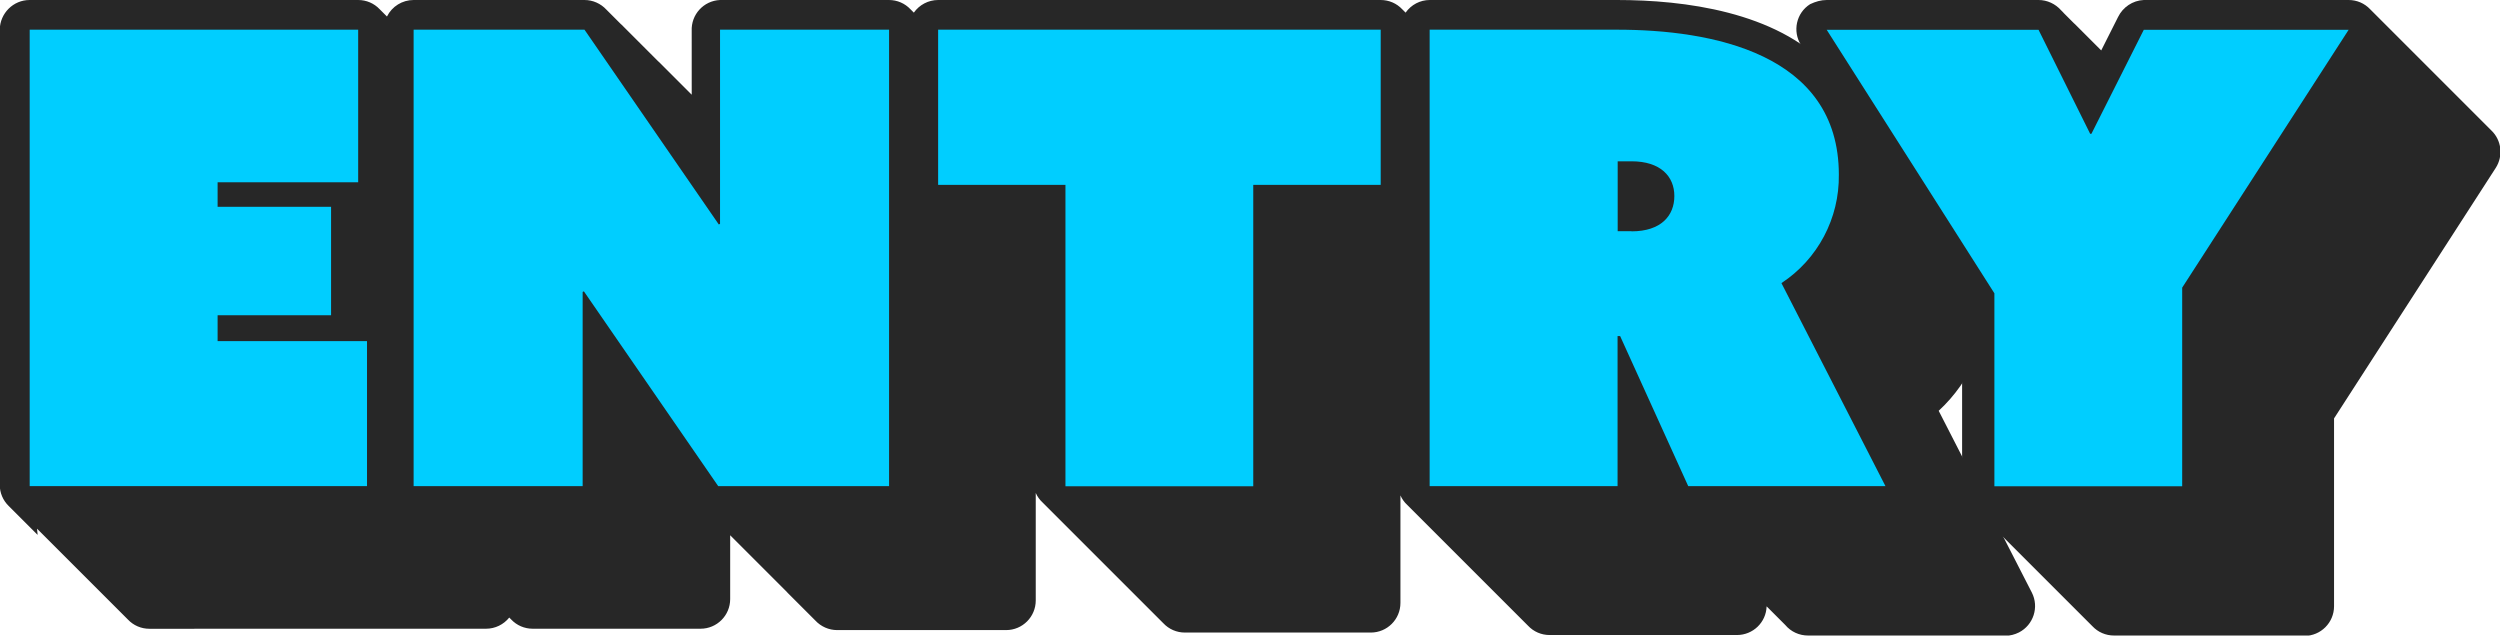 <?xml version="1.0" encoding="UTF-8"?><svg id="a" xmlns="http://www.w3.org/2000/svg" width="203.81" height="51.81" viewBox="0 0 203.81 51.81"><path id="b" d="M159.67,24c.1-2.68-.89-5.28-2.74-7.22-.03-.03-.07-.06-.1-.1s-.07-.07-.1-.1-.07-.06-.1-.1-.07-.06-.1-.1-.07-.06-.1-.1-.07-.06-.1-.1-.07-.07-.1-.1-.07-.06-.1-.1-.07-.06-.1-.1-.07-.06-.1-.1-.07-.07-.1-.1-.07-.06-.1-.1-.07-.06-.1-.1-.07-.06-.1-.1-.07-.06-.1-.1-.07-.06-.1-.1-.07-.06-.1-.1-.07-.06-.1-.1-.07-.06-.1-.1-.07-.06-.1-.1-.07-.06-.1-.1-.07-.06-.1-.1-.07-.06-.1-.1-.07-.06-.1-.1-.07-.06-.1-.1-.07-.06-.1-.1-.07-.06-.1-.1-.07-.06-.1-.1-.07-.06-.1-.1-.07-.06-.1-.1-.07-.06-.1-.1-.07-.06-.1-.1-.07-.06-.1-.1-.07-.06-.1-.1-.07-.06-.1-.1-.07-.06-.1-.1-.07-.06-.1-.1-.07-.06-.1-.1-.07-.06-.1-.1-.07-.06-.1-.1-.07-.06-.1-.1-.07-.06-.1-.1-.07-.06-.1-.1-.07-.06-.1-.1-.07-.06-.1-.1-.07-.06-.1-.1-.07-.06-.1-.1-.07-.06-.1-.1-.07-.06-.1-.1-.07-.06-.1-.1l-.1-.1s-.07-.06-.1-.1-.07-.06-.1-.1-.07-.06-.1-.1-.07-.06-.1-.1-.07-.06-.1-.1-.07-.06-.1-.1-.07-.06-.1-.1-.07-.06-.1-.1l-.1-.1s-.07-.06-.1-.1-.07-.06-.1-.1-.07-.06-.1-.1-.07-.06-.1-.1-.07-.06-.1-.1-.07-.06-.1-.1-.07-.06-.1-.1-.07-.06-.1-.1-.07-.06-.1-.1-.07-.06-.1-.1-.07-.06-.1-.1-.07-.06-.1-.1-.07-.06-.1-.1-.07-.06-.1-.1-.07-.06-.1-.1-.07-.06-.1-.1-.07-.06-.1-.1-.07-.06-.1-.1-.07-.06-.1-.1-.07-.06-.1-.1-.07-.06-.1-.1-.07-.06-.1-.1-.07-.06-.1-.1l-.1-.1s-.07-.06-.1-.1-.07-.06-.1-.1-.07-.06-.1-.1-.07-.06-.1-.1-.07-.06-.1-.1-.07-.06-.1-.1-.07-.06-.1-.1-.07-.06-.1-.1-.07-.06-.1-.1-.07-.06-.1-.1-.07-.06-.1-.1-.07-.06-.1-.1-.07-.06-.1-.1-.07-.07-.1-.1-.07-.06-.1-.1-.07-.06-.1-.1c-3.26-3.46-9.84-4.36-15.11-4.36h-15.26V6.48h-.04v-.1h-.09v-.1h-.1v-.1h-.1v-.1h-.1v-.1h-.1v-.1h-.1v-.1h-.1v-.1h-.1v-.1h-.1v-.1h-.1v-.06h-.1v-.1h-.1v-.1h-.1v-.1h-.1v-.1h-.1v-.1h-.1v-.1h-.1v-.1h-.1v-.1h-.1v-.1h-.1v-.1h-.1v-.1h-.1v-.1h-.1v-.1h-.1v-.1h-.1v-.1h-.1v-.1h-.1v-.1h-.1v-.1h-.1v-.1h-.1v-.1h-.1v-.1h0v-.1h-.1v-.1h-.1v-.1h-.1v-.1h-.1v-.1h-.1v-.1h-.1v-.1h-.1v-.1h-.2v-.1h-36.05V6.48h-.04v-.1h-.1v-.1h-.1v-.1h-.1v-.1h-.1v-.1h-.1v-.1h-.1v-.1h-.1v-.1h-.1v-.1h-.1v-.1h-.1v-.06h-.1v-.1h-.1v-.1h-.1v-.1h-.1v-.1h-.1v-.1h-.1v-.1h-.1v-.1h-.1v-.1h-.1v-.1h-.1v-.1h-.1v-.1h-.1v-.1h-.1v-.1h-.1v-.1h-.1v-.1h-.1v-.1h-.1v-.1h-.1v-.1h-.1v-.1h-.1v-.1h-.1v-.1h-.1v-.1h-.1v-.1h-.1v-.1h-.1v-.1h-.1v-.1h-.1v-.1h-.1v-.1h-.1v-.1h-.2v-.1h-13.64V14.05l-1.29-1.87h-.03l-.07-.1h-.03l-.07-.1h-.03l-.07-.1h-.03l-.07-.1h-.03l-.07-.1h-.03l-.07-.1h-.03l-.07-.1h-.03l-.07-.1h-.03l-.07-.1h-.03l-.07-.1h-.03l-.07-.1h-.03l-.07-.1h-.03l-.07-.1h-.03l-.07-.1h-.03l-.07-.1h-.03l-.07-.1h-.03l-.07-.1h-.03l-.07-.1h-.03l-.07-.1h-.03l-.07-.1h-.03l-.07-.1h-.03l-.07-.1h-.03l-.07-.1h-.03l-.07-.1h-.03l-.07-.1h-.03l-.07-.1h-.03l-.07-.1h-.03l-.07-.1h-.03l-.07-.1h-.03l-.07-.1h-.03l-.07-.1h-.03l-.07-.1h-.03l-.07-.1h-.03l-.07-.1h-.03l-.07-.1h-.03l-.07-.1h-.03l-.07-.1h-.03l-.07-.1h-.03l-.07-.1h-.03l-.07-.1h-.03l-.07-.1h-.03l-.07-.1h-.02l-.07-.1h-.03l-.07-.1h-.03l-.07-.1h-.03l-.07-.1h-.03l-.07-.1h-.03l-.07-.1h-.03l-.07-.1h-.03l-.07-.1h-.03l-.07-.1h-.03l-.07-.1h-.03l-.07-.1h-.03l-.07-.1h-.03l-.07-.1h-.03l-.07-.1h-.03l-.07-.1h-.03l-.07-.1h-.03l-.07-.1h-.03l-.07-.1h-.03l-.07-.1h-.03l-.07-.1h-.03l-.07-.1h-.03l-.07-.1h-.03l-.07-.1h-.03l-.07-.1h-.03l-.07-.1h-.03l-.07-.1h-.03l-.07-.1h-.03l-.06,.14h-.03l-.07-.1h-.03l-.07-.1h-.03l-.07-.1h-.03l-.07-.1h-.03l-.07-.1h-.03l-.07-.1h-.03l-.07-.1h-.03l-.07-.1h-.03l-.07-.1h-.03l-.07-.1h-.03l-.07-.1h-.03l-.07-.1h-.03l-.07-.1h-.03l-.07-.1h-.03l-.07-.1h-.03l-.07-.1h-.03l-.07-.1h-.03l-.07-.1h-.03l-.07-.1h-.03l-.07-.1h-.03l-.07-.1h-.03l-.07-.1h-.03l-.06-.03h-.03l-.07-.1h-.03l-.07-.1h-.03l-.07-.1h-.03l-.07-.1h-.03l-.07-.1h-.03l-.07-.1h-.03l-.07-.1h-.03l-.07-.07h-13.92V6.96h-.08v-.1h-.1v-.1h-.1v-.1h-.1v-.1h-.1v-.1h-.1v-.1h-.1v-.1h-.1v-.1h-.1v-.1h-.1v-.1h-.1v-.1h-.1v-.1h-.1v-.1h-.1v-.1h-.1v-.1h-.1v-.04h-.1v-.1h-.1v-.1h-.1v-.1h-.1v-.1h-.1v-.1h-.1v-.1h-.1v-.1h-.02v-.1h-.1v-.1h-.1v-.1h-.1v-.1h-.1v-.1h-.1v-.1h-.1v-.1h-.1v-.1h-.1v-.1h-.1v-.1h-.1v-.1h-.1v-.1h-.1v-.1h-.1v-.1h-.1v-.1h-.1v-.1h-.1v-.1h-.1v-.1h-.1v-.1h-.1v-.1h-.1v-.1h-.1v-.1h-.2v-.1H2.42V39.63h.1v.1h.1v.1h.1v.1h.1v.1h.1v.1h.1v.1h.1v.1h.1v.1h.1v.1h.1v.1h.1v.1h.1v.1h.1v.1h.1v.1h.1v.1h.1v.1h.1v.1h.1v.1h.1v.1h.1v.1h.1v.1h.1v.1h.1v.1h.1v.1h.1v.1h.1v.1h.1v.1h.1v.1h.1v.1h.1v.1h0v.1h.1v.1h.1v.1h.1v.1h.1v.1h.1v.1h.1v.1h.1v.1h.1v.1h.1v.1h.1v.1h.1v.1h.1v.1h.1v.1h.1v.1h.1v.1h.1v.1h.1v.1h.1v.1h.1v.1h.1v.1h.1v.1h.1v.1h.1v.1h.1v.1h.1v.1h.1v.1h.1v.1h.1v.1h.1v.1h.1v.1h.1v.1h.1v.1h.1v.1h.1v.1h.1v.1h.1v.1h.1v.1h.1v.1h.1v.1h.1v.1h.1v.1h.1v.1h.1v.1h.1v.1h.1v.1h.1v.1h.1v.1h.1v.1h.1v.1h.1v.1h.1v.1h.1v.1h.1v.1h.1v.1h.1v.1h.1v.1h.1v.1h.1v.1h.1v.1h.1v-.21h.1v.1h.1v.1h.1v.1h.1v.1h.1v.1h.1v.1h.1v.1h.1v.1h.1v.1h.1v.1h27.5v-3.9h.03v.1h.1v.1h.1v.1h.1v.1h.1v.1h.1v.1h.1v.1h.1v.1h.1v.1h.1v.1h.1v.1h.1v.1h.1v.1h.1v.1h.1v.1h.1v.1h.1v.1h.1v.1h.1v.1h.1v.1h.1v.1h.1v.1h.1v.1h.1v.1h.1v.1h.1v.1h.1v.1h.1v.1h.1v.1h.2v.1h.1v.1h.1v.1h.1v.1h.1v.1h.1v.1h.1v.1h.1v.1h.1v.1h.1v.1h13.4v-11.66l1.29,1.87h.03l.07,.1h.03l.07,.1h.03l.07,.1h.03l.07,.1h.03l.07,.1h.03l.07,.1h.03l.07,.1h.03l.07,.1h.03l.07,.1h.03l.07,.1h.03l.07,.1h.03l.07,.1h.03l.07,.1h.03l.07,.1h.03l.07,.1h.03l.07,.1h.03l.07,.1h.03l.07,.1h.03l.07,.1h.03l.07,.1h.03l.07,.1h.03l.07,.1h.03l.07,.1h.03l.07,.1h.03l.07,.1h.03l.07,.1h.03l.07,.1h.03l.07,.1h.03l.07,.1h.03l.07,.1h.03l.07,.1h.03l.07,.1h.03l.07,.1h.03l.07,.1h.03l.07,.1h.03l.07,.1h.03l.07,.1h.03l.07,.1h.03l.07,.1h.03l.07,.1h.03l.07,.1h.03l.07,.1h.03l.07,.1h.03l.07,.1h.03l.07,.1h.03l.07,.1h.03l.07,.1h.03l.07,.1h.03l.07,.1h.03l.07,.1h.03l.07,.1h.03l.07,.1h.03l.07,.1h.03l.07,.1h.03l.07,.1h.03l.07,.1h.03l.07,.1h.03l.07,.1h.03l.07,.1h.03l.07,.1h.03l.07,.1h.03l.07,.1h.03l.07,.1h.03l.07,.1h.03l.07,.1h.03l.07,.1h.03l.07,.1h.03l.07,.1h.03l.07,.1h.03l.07,.1h.03l.07,.1h.03l.07,.1h.03l.07,.1h.02l.07,.1h.03l.07,.1h.03l.07,.1h.03l.07,.1h.03l.07,.1h.03l.07,.1h.03l.07,.1h.03l.07,.1h.03l.07,.1h.03l.07,.1h.03l.07,.1h.03l.07,.1h.03l.07,.1h.03l.07,.1h.03l.07,.1h.03l.07,.1h.03l.07,.1h.03l.07,.1h.03l.07,.1h.03l.07,.1h.03l.07,.1h.03l.07,.1h.03l.07,.1h.03l.07,.1h.03l.07,.1h.03l.07,.1h.03l.07,.1h.03l.07,.1h13.93V20.77h.04v.1h.1v.1h.1v.1h.1v.1h.1v.1h.1v.1h.1v.1h.1v.1h.1v.1h.1v.1h.1v.1h.1v.1h.1v.1h.1v.1h.1v.1h.1v.1h.1v.1h.1v.1h.1v.1h.1v.1h.1v.1h.1v.1h.1v.1h.1v.1h.1v.1h.1v.1h.1v.1h.1v.1h.1v.1h.1v.1h.1v.1h.1v.1h.1v.1h.1v.1h.1v.1h.1v.1h.1v.1h.1v.1h.1v.1h.1v.1h.1v.1h.1v.1h.62v14.8h.1v.1h.1v.1h.1v.1h.1v.1h.1v.1h.1v.1h.1v.1h.1v.1h.1v.1h.1v.1h.1v.1h.1v.1h.1v.1h.1v.1h.1v.1h.1v.1h.1v.1h.1v.1h.1v.1h.1v.1h.1v.1h.1v.1h.1v.1h.1v.1h.1v.1h.1v.1h.1v.1h.1v.1h.1v.1h.1v.1h.1v.1h.1v.1h.1v.1h.1v.1h.1v.1h.1v.1h.1v.1h.1v.1h.1v.1h.1v.1h.1v.1h.1v.1h.1v.1h.1v.1h.1v.1h.1v.1h.1v.1h.1v.1h.1v.1h.1v.1h.1v.1h.1v.1h.1v.1h.1v.1h.1v.1h.1v.1h.1v.1h.1v.1h.1v.1h.1v.1h.1v.1h.1v.1h.1v.1h.1v.1h.1v.1h.1v.1h.1v.1h.1v.1h.1v.1h.1v.1h.1v.1h.1v.1h.1v.1h.1v.1h.1v.1h.1v.1h.1v.1h.1v.1h.1v.1h.1v.1h.1v.1h.1v.1h.1v.1h.1v.1h.1v.1h.1v.1h.1v.1h.1v.1h.1v.1h.1v.1h.1v-.34h.1v.1h.1v.1h.1v.1h.1v.1h.1v.1h.1v.1h.1v.1h-.37v.1h.1v.1h.1v.1h15.31V24.82h4.63v14.8h.1v.1h.1v.1h.1v.1h.1v.1h.1v.1h.1v.1h.1v.1h.1v.1h.1v.1h.1v.1h.1v.1h.1v.1h.1v.1h.1v.1h.1v.1h.1v.1h.1v.1h.1v.1h.1v.1h.1v.1h.1v.1h.1v.1h.1v.1h.1v.1h.1v.1h.1v.1h.1v.1h.1v.1h.1v.1h.1v.1h.1v.1h.1v.1h.1v.1h.1v.1h.1v.1h.1v.1h.1v.1h.1v.1h.1v.1h.1v.1h.1v.1h.1v.1h.1v.1h.1v.1h.1v.1h.1v.1h.1v.1h.1v.1h.1v.1h.1v.1h.1v.1h.1v.1h.1v.1h.1v.1h.1v.1h.1v.1h.1v.1h.1v.1h.1v.1h.1v.1h.1v.1h.1v.1h.1v.1h.1v.1h.1v.1h.1v.1h.1v.1h.1v.1h.1v.1h.1v.1h.1v.1h.1v.1h.1v.1h.1v.1h.1v.1h.1v.1h.1v.1h.1v.1h.1v.1h.1v.1h.1v.1h.1v.1h.1v.1h.1v.1h.1v.1h.1v.1h.1v.1h.1v.1h.1v.1h.1v.1h.1v-.2h.1v.1h.1v.1h.1v.1h.1v.1h.1v.1h.1v.1h.1v.1h.1v.1h.1v.1h.1v.1h15.32v-5.8h0l.04,.1h.05l.04,.1h.05l.04,.1h.05l.04,.1h.05l.04,.1h.05l.04,.1h.05l.04,.1h.05l.04,.1h-.28l.04,.1h.05l.04,.1h.05l.04,.1h.05l.04,.1h.05l.04,.1h.05l.04,.1h.05l.04,.1h.05l.04,.1h.05l.04,.1h.05l.04,.1h.05l.04,.1h.05l.04,.1h.05l.04,.1h.05l.04,.1h.05l.04,.1h.05l.04,.1h.05l.04,.1h.05l.04,.1h.05l.04,.1h.05l.04,.1h.05l.04,.1h.05l.04,.1h.05l.04,.1h.05l.04,.1h.05l.04,.1h.05l.04,.1h.05l.04,.1h.05l.04,.1h.05l.04,.1h.05l.04,.1h.05l.04,.1h.05l.04,.1h.05l.04,.1h.05l.04,.1h.05l.04,.1h.05l.04,.1h.05l.04,.1h.05l.04,.1h.05l.04,.1h.05l.04,.1h.05l.04,.1h.05l.05-.1h.05l.04,.1h.05l.04,.1h.05l.04,.1h.05l.04,.1h.05l.04,.1h.05l.04,.1h.05l.04,.1h.05l.04,.1h.05l.04,.1h.05l.04,.1h16.09l-8.48-16.55c2.97-1.95,4.73-5.29,4.68-8.84" style="fill:#272727;"/><path id="c" d="M163.48,51.81h-16.09c-.71,0-1.39-.31-1.85-.86l-.03-.03s-.07-.06-.1-.1-.07-.06-.1-.1-.07-.06-.1-.1-.07-.06-.1-.1-.07-.06-.1-.1-.06-.06-.09-.09-.07-.06-.1-.1-.07-.06-.1-.1-.07-.06-.1-.1-.07-.06-.1-.1-.07-.06-.1-.1-.07-.06-.1-.1-.07-.06-.1-.1-.07-.06-.1-.1-.06-.06-.09-.09h-.01c-.04,1.3-1.11,2.33-2.42,2.33h-15.27c-.67,0-1.3-.27-1.76-.76-.03-.03-.07-.06-.1-.1s-.07-.06-.1-.1-.07-.06-.1-.1-.06-.06-.09-.09-.07-.07-.11-.11-.06-.06-.09-.09-.07-.07-.1-.1-.07-.06-.1-.1-.07-.06-.1-.1-.07-.06-.1-.1-.07-.06-.1-.1-.07-.06-.1-.1-.06-.06-.09-.09-.07-.07-.11-.11-.06-.06-.09-.09-.07-.07-.1-.1-.06-.06-.09-.09-.07-.06-.1-.1-.07-.06-.1-.1-.07-.06-.1-.1-.07-.06-.1-.1-.07-.06-.1-.1-.07-.06-.1-.1-.06-.06-.09-.09-.07-.07-.11-.11-.06-.06-.09-.09-.07-.07-.1-.1-.07-.06-.1-.1-.07-.06-.1-.1-.07-.06-.1-.1-.07-.06-.1-.1-.07-.06-.1-.1-.06-.06-.09-.09-.07-.07-.11-.11-.06-.06-.09-.09-.07-.07-.1-.1-.06-.06-.09-.09-.07-.07-.1-.1-.07-.06-.1-.1-.07-.06-.1-.1-.07-.06-.1-.1-.07-.06-.1-.1-.07-.06-.1-.1-.06-.06-.09-.09-.07-.07-.11-.11-.06-.06-.09-.09-.07-.07-.1-.1-.07-.06-.1-.1-.07-.06-.1-.1-.07-.06-.1-.1-.07-.06-.1-.1-.07-.06-.1-.1-.06-.06-.09-.09-.07-.07-.11-.11-.06-.05-.08-.08-.07-.07-.11-.11-.06-.06-.09-.09-.07-.06-.1-.1-.07-.06-.1-.1-.07-.06-.1-.1-.07-.06-.1-.1-.07-.06-.1-.1-.07-.06-.1-.1-.06-.06-.09-.09-.07-.07-.11-.11-.06-.06-.09-.09-.07-.07-.1-.1-.07-.06-.1-.1-.07-.06-.1-.1-.07-.06-.1-.1-.07-.06-.1-.1-.07-.06-.1-.1-.07-.06-.1-.1-.07-.06-.1-.1-.06-.06-.09-.09-.07-.07-.11-.11-.06-.06-.09-.09-.07-.06-.1-.1-.07-.06-.1-.1-.07-.06-.1-.1-.07-.06-.1-.1-.07-.06-.1-.1-.07-.06-.1-.1-.06-.06-.09-.09-.07-.07-.11-.11-.06-.06-.09-.09-.07-.07-.1-.1-.06-.06-.09-.09-.07-.06-.1-.1-.07-.06-.1-.1-.07-.06-.1-.1-.07-.06-.1-.1-.07-.06-.1-.1-.07-.06-.1-.1-.06-.06-.09-.09-.07-.07-.11-.11-.06-.06-.09-.09-.07-.06-.1-.1-.07-.06-.1-.1-.07-.06-.1-.1c-.23-.21-.41-.47-.54-.76v8.76c0,1.34-1.08,2.42-2.42,2.42h-15.15c-.67,0-1.3-.27-1.76-.76-.03-.03-.07-.06-.1-.1s-.07-.06-.1-.1-.07-.06-.1-.1-.06-.06-.09-.09-.07-.07-.11-.11-.06-.06-.09-.09-.07-.07-.1-.1-.07-.06-.1-.1-.07-.06-.1-.1-.07-.06-.1-.1-.07-.06-.1-.1-.07-.06-.1-.1-.06-.06-.09-.09-.07-.07-.11-.11-.06-.06-.09-.09-.07-.07-.1-.1-.06-.06-.09-.09-.07-.06-.1-.1-.07-.06-.1-.1-.07-.06-.1-.1-.07-.06-.1-.1-.07-.06-.1-.1-.07-.06-.1-.1-.06-.06-.09-.09-.07-.07-.11-.11-.06-.06-.09-.09-.07-.06-.1-.1-.07-.06-.1-.1-.07-.06-.1-.1-.07-.06-.1-.1-.07-.06-.1-.1-.07-.06-.1-.1-.06-.06-.09-.09-.07-.07-.11-.11-.06-.06-.09-.09-.07-.07-.1-.1-.06-.06-.09-.09-.07-.07-.1-.1-.07-.06-.1-.1-.07-.06-.1-.1-.07-.06-.1-.1-.07-.06-.1-.1-.07-.06-.1-.1-.06-.06-.09-.09-.07-.07-.11-.11l-.09-.09s-.07-.07-.1-.1-.07-.06-.1-.1-.07-.06-.1-.1-.07-.06-.1-.1-.07-.06-.1-.1-.07-.06-.1-.1-.06-.06-.09-.09-.07-.07-.11-.11-.06-.05-.08-.08-.07-.07-.11-.11-.06-.06-.09-.09-.07-.06-.1-.1-.07-.06-.1-.1-.07-.06-.1-.1-.07-.06-.1-.1-.07-.06-.1-.1-.07-.06-.1-.1-.06-.06-.09-.09-.07-.07-.11-.11l-.09-.09s-.07-.07-.1-.1-.07-.06-.1-.1-.07-.06-.1-.1-.07-.06-.1-.1-.07-.06-.1-.1-.07-.06-.1-.1-.07-.06-.1-.1-.07-.06-.1-.1-.06-.06-.09-.09-.07-.07-.11-.11l-.09-.09s-.07-.06-.1-.1-.07-.06-.1-.1-.07-.06-.1-.1-.07-.06-.1-.1-.07-.06-.1-.1-.07-.06-.1-.1-.06-.06-.09-.09-.07-.07-.11-.11-.06-.06-.09-.09-.07-.07-.1-.1-.06-.06-.09-.09-.07-.06-.1-.1-.07-.06-.1-.1-.07-.06-.1-.1-.07-.06-.1-.1-.07-.06-.1-.1-.07-.06-.1-.1-.06-.06-.09-.09-.07-.07-.11-.11-.06-.06-.09-.09-.07-.06-.1-.1-.07-.06-.1-.1-.07-.06-.1-.1c-.23-.21-.41-.47-.54-.76v8.76c0,1.34-1.08,2.42-2.42,2.42h-13.77c-.68,0-1.33-.29-1.79-.79-.03-.03-.06-.05-.08-.08s-.07-.06-.1-.1-.07-.06-.1-.1-.07-.06-.1-.1-.07-.07-.1-.1-.06-.06-.09-.09-.07-.06-.1-.1-.07-.06-.1-.1-.07-.06-.1-.1-.07-.06-.1-.1-.07-.06-.1-.1-.07-.06-.1-.1-.06-.06-.09-.09-.07-.07-.1-.1-.06-.06-.09-.09-.07-.07-.1-.1-.06-.06-.09-.09-.07-.06-.1-.1-.07-.06-.1-.1-.07-.06-.1-.1-.07-.06-.1-.1-.07-.06-.1-.1-.07-.06-.1-.1-.06-.06-.09-.1-.07-.07-.1-.1-.06-.06-.09-.09-.07-.06-.1-.1-.06-.06-.1-.1-.06-.06-.1-.1-.06-.06-.1-.1-.06-.06-.1-.1-.06-.06-.1-.1-.06-.06-.09-.09-.07-.07-.1-.1-.06-.06-.09-.09-.07-.07-.1-.1-.06-.06-.09-.09-.07-.06-.1-.1-.07-.06-.1-.1-.06-.06-.1-.1-.06-.06-.1-.1-.06-.06-.1-.1-.06-.06-.1-.1-.06-.06-.1-.1-.07-.07-.1-.1l-.09-.09s-.07-.07-.1-.1c-.03-.03-.06-.06-.1-.1s-.06-.06-.1-.1-.06-.06-.1-.1-.06-.06-.1-.1-.06-.06-.1-.1-.06-.06-.09-.09-.07-.07-.1-.1-.06-.06-.09-.09-.07-.07-.11-.11-.06-.06-.09-.09-.07-.06-.1-.1-.06-.06-.1-.1-.06-.06-.1-.1-.06-.06-.1-.1-.07-.06-.1-.1-.06-.06-.1-.1-.06-.06-.09-.09-.07-.07-.1-.1-.06-.06-.09-.09-.07-.06-.1-.1-.06-.06-.1-.1-.06-.06-.1-.1-.06-.06-.1-.1-.06-.06-.09-.09v5.2c0,1.34-1.08,2.42-2.42,2.42h-13.68c-.67,0-1.3-.27-1.76-.76-.03-.03-.07-.06-.1-.1l-.05-.05c-.46,.57-1.15,.91-1.89,.91H12.18c-.67,0-1.3-.27-1.76-.76-.03-.03-.06-.06-.1-.1s-.06-.06-.1-.1-.06-.06-.1-.1-.06-.06-.09-.09-.07-.07-.11-.11-.06-.06-.09-.09-.07-.07-.1-.1-.06-.06-.1-.1-.06-.06-.1-.1-.06-.06-.1-.1-.06-.06-.1-.1-.06-.06-.1-.1-.06-.06-.09-.09-.07-.07-.11-.11-.06-.06-.09-.09-.07-.07-.1-.1-.06-.06-.09-.09-.07-.06-.1-.1-.06-.06-.1-.1-.06-.06-.1-.1-.06-.06-.1-.1-.06-.06-.1-.1-.06-.06-.1-.1-.06-.06-.09-.09-.07-.07-.11-.11-.06-.06-.09-.09-.07-.06-.1-.1-.07-.06-.1-.1-.07-.06-.1-.1-.07-.06-.1-.1-.07-.06-.1-.1-.07-.06-.1-.1-.06-.06-.09-.09-.07-.07-.11-.11-.06-.06-.09-.09-.07-.07-.1-.1-.06-.06-.09-.09-.07-.07-.1-.1-.07-.06-.1-.1-.07-.06-.1-.1-.07-.06-.1-.1-.07-.06-.1-.1-.07-.06-.1-.1-.06-.06-.09-.09-.07-.07-.11-.11-.06-.06-.09-.09-.07-.07-.1-.1-.07-.06-.1-.1-.07-.06-.1-.1-.07-.06-.1-.1-.07-.06-.1-.1-.07-.06-.1-.1-.06-.06-.09-.09-.07-.07-.11-.11-.06-.05-.08-.08-.07-.07-.11-.11-.06-.06-.09-.09-.07-.06-.1-.1-.07-.06-.1-.1-.07-.06-.1-.1-.07-.06-.1-.1-.07-.06-.1-.1-.07-.06-.1-.1-.06-.06-.09-.09-.07-.07-.11-.11-.06-.06-.09-.09-.07-.07-.1-.1-.07-.06-.1-.1-.07-.06-.1-.1-.07-.06-.1-.1-.07-.06-.1-.1-.07-.06-.1-.1-.07-.06-.1-.1-.07-.06-.1-.1-.06-.06-.09-.09,.06,.53,.03,.49-.06-.06-.09-.09-.07-.06-.1-.1-.07-.06-.1-.1-.07-.06-.1-.1-.07-.06-.1-.1-.07-.06-.1-.1-.07-.06-.1-.1-.06-.06-.09-.09-.07-.07-.11-.11-.06-.06-.09-.09-.07-.07-.1-.1-.06-.06-.09-.09-.07-.06-.1-.1-.07-.06-.1-.1-.06-.06-.1-.1-.07-.06-.1-.1-.06-.06-.1-.1-.07-.06-.1-.1-.06-.06-.09-.09-.07-.07-.11-.11-.06-.06-.09-.09-.07-.06-.1-.1-.06-.06-.1-.1-.06-.06-.1-.1c-.46-.45-.72-1.07-.72-1.72V2.42C0,1.08,1.08,0,2.42,0H29.2c.67,0,1.3,.27,1.76,.76,.03,.03,.07,.06,.1,.1s.06,.06,.09,.09,.07,.07,.1,.1,.06,.06,.09,.09,.07,.07,.11,.11,.06,.06,.09,.09h.01C31.96,.52,32.8,0,33.72,0h13.93c.68,0,1.33,.29,1.79,.79l.08,.08s.06,.06,.09,.09,.07,.07,.1,.1,.06,.06,.09,.09,.07,.07,.1,.1,.06,.06,.09,.09,.07,.07,.1,.1,.06,.06,.1,.1,.06,.06,.1,.1,.06,.06,.1,.1,.06,.06,.1,.1,.06,.06,.1,.1,.06,.06,.1,.09,.07,.07,.1,.1,.06,.06,.09,.09,.07,.07,.1,.1,.06,.06,.1,.1,.06,.06,.1,.1,.06,.06,.1,.1,.06,.06,.1,.1,.06,.06,.1,.1,.06,.06,.1,.1,.06,.06,.1,.1,.06,.06,.1,.1,.07,.07,.1,.1,.06,.06,.09,.09,.07,.07,.1,.1,.06,.06,.1,.1,.06,.06,.1,.1,.06,.06,.1,.1,.06,.06,.1,.1,.06,.06,.1,.1,.06,.06,.09,.09,.07,.07,.1,.1,.06,.06,.09,.09,.07,.07,.1,.1,.06,.06,.1,.1,.06,.06,.1,.1,.06,.06,.1,.1,.07,.06,.1,.1,.06,.06,.1,.1,.06,.06,.1,.1,.06,.06,.1,.1,.06,.06,.1,.09,.07,.07,.1,.1,.06,.06,.09,.09,.07,.07,.1,.1,.06,.06,.1,.1,.06,.06,.1,.1,.06,.06,.1,.1,.06,.06,.1,.1,.07,.06,.1,.1,.06,.06,.09,.09,.07,.07,.1,.1,.06,.06,.09,.09,.07,.07,.11,.11,.06,.06,.09,.09,.07,.07,.1,.1,.06,.06,.1,.1,.06,.06,.1,.1,.06,.06,.1,.1,.06,.06,.1,.1,.06,.06,.1,.1,.06,.06,.09,.09,.07,.07,.1,.1,.06,.06,.09,.09,.07,.07,.1,.1,.06,.06,.1,.1,.06,.06,.1,.1,.06,.06,.1,.1,.06,.06,.09,.09V2.53C56.33,1.19,57.36,.06,58.7,0h13.77c.67,0,1.3,.27,1.76,.76,.03,.03,.07,.06,.1,.1s.06,.06,.09,.09,.05,.05,.08,.08C74.95,.39,75.69,0,76.48,0h36.08c.67,0,1.3,.27,1.76,.76,.03,.03,.07,.06,.1,.1s.07,.06,.1,.1,.05,.05,.07,.07C115.04,.39,115.77,0,116.56,0h15.26C137.32,0,144.77,.95,149.03,5.46l3.87,3.87s.06,.06,.11,.11l3.08,3.08s.07,.07,.11,.11l1.04,1.04s.07,.07,.12,.12l1.34,1.34c2.28,2.38,3.5,5.58,3.4,8.88,.06,3.59-1.41,7.04-4.05,9.48l7.59,14.81c.61,1.19,.14,2.65-1.05,3.26-.34,.17-.72,.27-1.1,.27m-15.04-4.85h11.08l-6.67-13.02c-.55-1.07-.23-2.39,.76-3.09,2.33-1.49,3.71-4.09,3.65-6.86,.1-2.05-.64-4.04-2.05-5.53l-4.73-4.73,1.68-1.75-1.76,1.66-.49-.49,1.68-1.75-1.76,1.67-.11-.11,1.68-1.75-1.76,1.66-1.07-1.07,1.68-1.75-1.76,1.67-.69-.69,1.68-1.75-1.76,1.67-.87-.87,1.66-1.76-1.76,1.66-1.17-1.17c-2.43-2.57-7.29-3.97-13.71-3.97h-12.84v1.63c0,1.34-1.09,2.42-2.42,2.42-.58,0-1.13-.2-1.58-.57-.12-.09-.23-.18-.32-.29-.03-.03-.07-.06-.1-.1s-.07-.06-.1-.1-.06-.06-.09-.09-.07-.07-.1-.1-.06-.06-.09-.09-.07-.07-.1-.1-.06-.06-.09-.09-.07-.06-.1-.1-.07-.06-.1-.1-.07-.06-.1-.1-.07-.06-.1-.1-.07-.06-.1-.1-.07-.06-.1-.1-.06-.06-.09-.09-.07-.07-.11-.11-.06-.06-.09-.09-.07-.07-.1-.1-.07-.06-.1-.1-.07-.06-.1-.1-.07-.06-.1-.1-.07-.06-.1-.1-.07-.07-.1-.1-.06-.06-.09-.09-.07-.07-.1-.1-.06-.06-.09-.09-.07-.07-.11-.11-.06-.06-.09-.09-.07-.07-.1-.1-.07-.06-.1-.1-.07-.06-.1-.1-.07-.06-.1-.1-.07-.06-.1-.1-.07-.06-.1-.1h-32.52v1.68c0,1.34-1.09,2.42-2.42,2.42-.57,0-1.13-.2-1.58-.56-.12-.09-.23-.19-.33-.29-.03-.03-.07-.06-.1-.1s-.07-.06-.1-.1-.07-.06-.1-.1-.06-.06-.09-.09-.07-.07-.1-.1-.06-.06-.09-.09-.07-.06-.1-.1-.07-.06-.1-.1-.07-.06-.1-.1-.07-.06-.1-.1-.07-.06-.1-.1-.07-.06-.1-.1-.06-.06-.09-.09-.07-.07-.1-.1-.06-.06-.09-.09-.07-.06-.1-.1-.07-.06-.1-.1-.07-.06-.1-.1-.07-.06-.1-.1-.07-.06-.1-.1-.07-.06-.1-.1-.07-.07-.1-.1-.07-.06-.1-.1-.06-.06-.09-.09-.07-.07-.1-.1-.06-.06-.09-.09-.07-.06-.1-.1-.07-.06-.1-.1-.07-.06-.1-.1-.07-.06-.1-.1-.07-.06-.1-.1-.07-.06-.1-.1-.06-.06-.09-.09l-.02-.02h-10.18V13.98c.04,1.34-1.01,2.45-2.35,2.49-.82,.02-1.6-.37-2.07-1.05l-1.1-1.6s-.06-.06-.08-.09-.07-.07-.1-.1-.06-.06-.09-.09-.07-.07-.1-.1-.06-.06-.09-.09-.07-.06-.1-.1l-.1-.1s-.06-.06-.1-.1-.06-.06-.1-.1-.06-.06-.1-.1-.06-.06-.1-.1-.06-.06-.09-.09-.07-.07-.1-.1-.06-.06-.09-.09-.07-.07-.1-.1-.06-.06-.09-.09-.06-.06-.1-.1-.06-.06-.1-.1-.06-.06-.1-.1-.06-.06-.1-.1-.06-.06-.1-.1-.06-.06-.1-.1-.06-.06-.1-.1-.07-.07-.1-.1-.06-.06-.09-.09-.07-.06-.1-.1-.06-.06-.1-.1-.06-.06-.1-.1-.06-.06-.1-.1-.06-.06-.1-.1-.06-.06-.1-.1-.06-.06-.09-.09-.07-.07-.1-.1-.06-.06-.09-.09-.07-.07-.1-.1-.06-.06-.09-.09-.06-.06-.1-.1-.06-.06-.1-.1-.06-.06-.1-.1-.06-.06-.1-.1-.06-.06-.1-.1-.06-.06-.1-.1-.06-.06-.1-.09-.07-.07-.1-.1-.06-.06-.09-.09-.07-.07-.1-.1-.06-.06-.09-.09-.06-.06-.1-.1-.06-.06-.1-.1-.06-.06-.1-.1-.06-.06-.1-.1-.06-.06-.1-.09-.07-.07-.1-.1-.06-.06-.09-.09-.07-.07-.1-.1-.06-.06-.09-.09-.07-.06-.1-.1-.06-.06-.1-.1-.06-.06-.1-.1-.07-.06-.1-.1-.06-.06-.1-.1-.06-.06-.1-.1-.06-.06-.09-.09-.07-.07-.1-.1-.06-.06-.09-.09-.07-.07-.1-.1-.06-.06-.09-.09-.06-.06-.1-.1-.06-.06-.1-.1-.06-.06-.1-.1-.06-.06-.1-.1-.07-.06-.1-.1-.06-.06-.1-.1-.06-.06-.1-.09-.07-.07-.1-.1-.06-.06-.09-.09-.07-.07-.1-.1-.06-.06-.1-.1-.06-.06-.1-.1-.06-.06-.1-.1-.06-.06-.1-.1-.06-.06-.1-.1-.06-.06-.09-.09-.07-.07-.1-.1-.06-.06-.09-.09-.07-.07-.1-.1-.06-.06-.09-.09-.07-.07-.1-.1-.06-.06-.1-.1-.06-.06-.1-.1-.06-.06-.1-.1-.06-.06-.09-.09-.07-.07-.1-.1h-10.34v2.12c0,1.34-1.08,2.42-2.42,2.42-.51,0-1.01-.16-1.43-.45-.18-.11-.35-.25-.5-.41-.03-.03-.07-.06-.1-.1s-.07-.06-.1-.1-.07-.06-.1-.1-.07-.06-.1-.1-.07-.06-.1-.1-.07-.06-.1-.1-.07-.06-.1-.1-.07-.06-.1-.1-.06-.06-.09-.09-.07-.07-.1-.1-.06-.06-.09-.09-.07-.06-.1-.1-.07-.06-.1-.1-.07-.06-.1-.1-.07-.06-.1-.1-.07-.06-.1-.1-.07-.06-.1-.1-.06-.06-.09-.09-.07-.07-.1-.1-.06-.06-.09-.09-.07-.06-.1-.1-.07-.06-.1-.1-.07-.06-.1-.1-.07-.06-.1-.1-.07-.06-.1-.1-.07-.06-.1-.1-.07-.07-.1-.1-.07-.06-.1-.1-.06-.06-.09-.09-.07-.07-.1-.1-.06-.06-.09-.09-.07-.06-.1-.1-.07-.06-.1-.1-.07-.06-.1-.1-.07-.06-.1-.1-.07-.06-.1-.1-.07-.06-.1-.1-.06-.06-.09-.09l.06,.18H4.84V38.53h.01s.07,.08,.1,.11,.07,.06,.1,.1,.07,.06,.1,.1,.07,.06,.1,.1,.06,.06,.09,.09,.07,.07,.1,.1,.06,.06,.09,.09,.07,.07,.1,.1,.06,.06,.09,.09,.07,.06,.1,.1,.07,.06,.1,.1,.07,.06,.1,.1,.07,.06,.1,.1,.07,.06,.1,.1,.07,.06,.1,.1,.06,.06,.09,.09,.07,.07,.1,.1,.06,.06,.09,.09,.07,.06,.1,.1,.07,.06,.1,.1,.07,.06,.1,.1,.07,.06,.1,.1,.07,.06,.1,.1,.07,.06,.1,.1,.07,.06,.1,.1,.07,.06,.1,.1,.06,.06,.09,.09,.07,.07,.1,.1,.06,.06,.09,.09,.07,.06,.1,.1,.07,.06,.1,.1,.07,.06,.1,.1c.04,.04,.06,.06,.1,.1s.06,.06,.1,.1,.06,.06,.1,.1,.06,.06,.09,.09,.07,.07,.1,.1,.06,.06,.09,.09,.06,.06,.1,.1,.06,.06,.1,.1,.06,.06,.1,.1,.06,.06,.1,.1,.06,.06,.1,.1,.06,.06,.1,.1,.07,.06,.1,.1,.06,.06,.1,.1,.06,.06,.09,.09,.07,.07,.1,.1,.06,.06,.09,.09,.06,.06,.1,.1,.06,.06,.1,.1,.06,.06,.1,.1,.06,.06,.1,.1,.06,.06,.1,.1,.06,.06,.1,.1,.06,.06,.09,.09,.07,.07,.1,.1,.06,.06,.09,.09,.07,.07,.1,.1,.06,.06,.09,.09,.07,.06,.1,.1,.06,.06,.1,.1,.06,.06,.1,.1,.06,.06,.1,.1,.06,.06,.1,.1,.06,.06,.1,.1,.06,.06,.09,.09,.07,.07,.1,.1,.06,.06,.09,.09,.06,.06,.1,.1,.06,.06,.1,.1,.06,.06,.1,.1,.06,.06,.1,.1,.06,.06,.1,.1,.06,.06,.1,.1,.06,.06,.09,.09,.07,.07,.1,.1,.06,.06,.09,.09,.07,.07,.1,.1,.06,.06,.09,.09,.06,.06,.1,.1,.06,.06,.1,.1,.06,.06,.1,.1,.06,.06,.1,.1,.06,.06,.1,.1,.06,.06,.1,.1,.06,.06,.09,.09l.02,.02h23.82v-1.59c0-1.34,1.08-2.42,2.42-2.43h0c.6,0,1.18,.22,1.63,.62,.09,.07,.18,.15,.26,.23,.04,.03,.07,.07,.1,.1s.06,.06,.09,.09,.07,.07,.1,.1,.06,.06,.09,.09,.06,.06,.1,.1,.06,.06,.1,.1,.06,.06,.1,.1,.06,.06,.1,.1,.06,.06,.1,.1,.07,.06,.1,.1,.06,.06,.09,.09,.07,.07,.1,.1,.06,.06,.09,.09,.07,.06,.1,.1,.06,.06,.1,.1,.06,.06,.1,.1,.06,.06,.1,.1,.06,.06,.1,.1,.06,.06,.1,.1,.06,.06,.09,.09,.07,.07,.1,.1,.06,.06,.09,.09,.07,.07,.1,.1,.06,.06,.09,.09,.07,.06,.1,.1,.07,.06,.1,.1,.06,.06,.1,.1,.06,.06,.1,.1,.06,.06,.1,.1,.06,.06,.1,.1,.06,.06,.09,.09l.02,.02h10.21v-9.25c0-1.34,1.09-2.42,2.42-2.42,.8,0,1.54,.39,1.99,1.05l1.1,1.6s.06,.06,.08,.09,.07,.07,.1,.1,.06,.06,.09,.09,.07,.07,.1,.1,.06,.06,.09,.09,.07,.06,.1,.1,.06,.06,.1,.1,.06,.06,.1,.1,.06,.06,.1,.1,.06,.06,.1,.1,.06,.06,.1,.1,.06,.06,.09,.09,.07,.07,.1,.1,.06,.06,.09,.09,.07,.07,.1,.1,.06,.06,.09,.09,.06,.06,.1,.1,.06,.06,.1,.1,.06,.06,.1,.1,.06,.06,.1,.1,.06,.06,.1,.1,.06,.06,.1,.1,.06,.06,.1,.1,.07,.07,.1,.1,.06,.06,.09,.09,.07,.06,.1,.1,.06,.06,.1,.1,.06,.06,.1,.1,.06,.06,.1,.1,.06,.06,.09,.09,.07,.07,.1,.1,.06,.06,.09,.09,.07,.07,.1,.1,.06,.06,.09,.09,.07,.07,.1,.1,.06,.06,.09,.09,.06,.06,.1,.1,.06,.06,.1,.1,.07,.06,.1,.1,.07,.06,.1,.1,.07,.06,.1,.1,.07,.06,.1,.1,.07,.06,.1,.1,.07,.07,.1,.1,.06,.06,.09,.09,.07,.07,.1,.1,.06,.06,.09,.09,.07,.06,.1,.1,.07,.06,.1,.1,.07,.06,.1,.1,.07,.06,.1,.1,.06,.06,.09,.09,.07,.07,.1,.1,.06,.06,.09,.09,.07,.07,.1,.1,.06,.06,.09,.09,.07,.06,.1,.1,.07,.06,.1,.1,.07,.06,.1,.1,.07,.06,.1,.1,.07,.06,.1,.1,.07,.06,.1,.1,.06,.06,.1,.09,.07,.07,.1,.1,.06,.06,.09,.09,.07,.07,.1,.1,.06,.06,.09,.09,.07,.06,.1,.1,.07,.06,.1,.1,.07,.06,.1,.1,.07,.06,.1,.1,.06,.06,.09,.09,.07,.07,.1,.1,.06,.06,.09,.09,.07,.07,.1,.1,.06,.06,.09,.09,.07,.07,.1,.1,.07,.06,.1,.1,.07,.06,.1,.1,.07,.06,.1,.1,.07,.06,.1,.1,.07,.06,.1,.1,.06,.06,.09,.09,.07,.07,.1,.1,.06,.06,.09,.09,.07,.07,.1,.1,.06,.06,.09,.09,.07,.06,.1,.1,.07,.06,.1,.1,.07,.06,.1,.1,.07,.06,.1,.1,.06,.06,.09,.09,.07,.07,.1,.1h10.36V20.88c0-1.34,1.08-2.42,2.42-2.42,.72,.03,1.4,.34,1.9,.85,.03,.03,.07,.06,.1,.1s.07,.06,.1,.1,.06,.06,.09,.09,.07,.07,.1,.1,.06,.06,.09,.09,.07,.07,.1,.1,.06,.06,.09,.09,.07,.06,.1,.1,.07,.06,.1,.1,.07,.06,.1,.1,.07,.06,.1,.1,.06,.06,.09,.09,.07,.07,.1,.1,.06,.06,.09,.09,.07,.07,.11,.11,.06,.06,.09,.09,.07,.07,.1,.1,.07,.06,.1,.1,.07,.06,.1,.1,.07,.06,.1,.1,.07,.06,.1,.1,.07,.06,.1,.1,.06,.06,.09,.09,.07,.07,.1,.1l.09,.09s.07,.07,.1,.1,.06,.06,.09,.09,.07,.06,.1,.1,.07,.06,.1,.1,.07,.06,.1,.1,.07,.06,.1,.1,.06,.06,.09,.09,.07,.07,.1,.1l.07,.07c1.1,.25,1.88,1.23,1.88,2.36v13.56h.01s.07,.08,.1,.11c.03,.04,.07,.07,.1,.1,.03,.03,.07,.06,.1,.1s.07,.06,.1,.1,.06,.06,.09,.09l.1,.1s.06,.06,.09,.09c.04,.03,.07,.07,.1,.1s.06,.06,.09,.09,.07,.06,.1,.1,.07,.06,.1,.1,.07,.06,.1,.1,.07,.06,.1,.1,.07,.06,.1,.1,.07,.06,.1,.1,.06,.06,.09,.09,.07,.07,.1,.1,.06,.06,.09,.09,.07,.06,.1,.1,.07,.06,.1,.1,.07,.06,.1,.1,.07,.06,.1,.1,.07,.06,.1,.1,.07,.06,.1,.1,.07,.06,.1,.1,.07,.06,.1,.1,.06,.06,.09,.09,.07,.07,.1,.1,.06,.06,.09,.09,.07,.06,.1,.1,.07,.06,.1,.1,.07,.06,.1,.1,.07,.06,.1,.1,.07,.06,.1,.1,.07,.06,.1,.1,.06,.06,.09,.09,.07,.07,.1,.1,.06,.06,.09,.09,.07,.06,.1,.1,.07,.06,.1,.1,.07,.06,.1,.1,.07,.06,.1,.1,.07,.06,.1,.1,.07,.06,.1,.1,.07,.06,.1,.1,.07,.06,.1,.1,.06,.06,.09,.09,.07,.07,.1,.1,.06,.06,.09,.09,.07,.06,.1,.1,.07,.06,.1,.1,.07,.06,.1,.1,.07,.06,.1,.1,.07,.06,.1,.1,.07,.06,.1,.1,.06,.06,.09,.09,.07,.07,.1,.1,.06,.06,.09,.09,.07,.07,.1,.1,.06,.06,.09,.09,.07,.06,.1,.1,.07,.06,.1,.1,.07,.06,.1,.1,.07,.06,.1,.1,.07,.06,.1,.1,.07,.06,.1,.1,.06,.06,.09,.09,.07,.07,.1,.1,.06,.06,.09,.09,.07,.06,.1,.1,.07,.06,.1,.1,.07,.06,.1,.1,.07,.06,.1,.1,.07,.06,.1,.1,.07,.06,.1,.1l.09,.09s.07,.07,.1,.1,.06,.06,.09,.09,.07,.07,.1,.1,.06,.06,.09,.09,.07,.06,.1,.1,.07,.06,.1,.1,.07,.06,.1,.1,.07,.06,.1,.1,.07,.06,.1,.1,.07,.06,.1,.1,.06,.06,.09,.09l.02,.02h11.61V24.83c0-1.34,1.08-2.42,2.42-2.42h4.63c1.34,0,2.42,1.08,2.42,2.42v13.7h.01s.07,.08,.1,.11,.07,.06,.1,.1,.07,.06,.1,.1,.07,.06,.1,.1,.06,.06,.09,.09,.07,.07,.1,.1,.06,.06,.09,.09,.07,.07,.1,.1,.06,.06,.09,.09,.07,.06,.1,.1,.07,.06,.1,.1,.07,.06,.1,.1,.07,.06,.1,.1,.07,.06,.1,.1,.07,.06,.1,.1,.06,.06,.09,.09,.07,.07,.1,.1,.06,.06,.09,.09,.07,.06,.1,.1,.07,.06,.1,.1,.07,.06,.1,.1,.07,.06,.1,.1,.07,.06,.1,.1,.07,.06,.1,.1,.07,.06,.1,.1,.07,.06,.1,.1,.06,.06,.09,.09,.07,.07,.1,.1,.06,.06,.09,.09,.07,.06,.1,.1,.07,.06,.1,.1,.07,.06,.1,.1,.07,.06,.1,.1,.07,.06,.1,.1,.07,.06,.1,.1,.06,.06,.09,.09,.07,.07,.1,.1,.06,.06,.09,.09,.07,.06,.1,.1,.07,.06,.1,.1,.07,.06,.1,.1,.07,.06,.1,.1,.07,.06,.1,.1,.07,.06,.1,.1,.07,.06,.1,.1,.07,.06,.1,.1,.06,.06,.09,.09,.07,.07,.1,.1,.06,.06,.09,.09,.07,.06,.1,.1,.07,.06,.1,.1,.07,.06,.1,.1,.07,.06,.1,.1,.07,.06,.1,.1,.07,.06,.1,.1,.06,.06,.09,.09,.07,.07,.1,.1,.06,.06,.09,.09,.07,.07,.1,.1,.06,.06,.09,.09,.07,.06,.1,.1,.07,.06,.1,.1,.07,.06,.1,.1,.07,.06,.1,.1,.07,.06,.1,.1,.07,.06,.1,.1,.06,.06,.09,.09,.07,.07,.1,.1,.06,.06,.09,.09,.07,.06,.1,.1,.07,.06,.1,.1,.07,.06,.1,.1,.07,.06,.1,.1,.07,.06,.1,.1,.07,.06,.1,.1,.06,.06,.09,.09,.07,.07,.1,.1,.06,.06,.09,.09,.07,.07,.1,.1,.06,.06,.09,.09,.07,.06,.1,.1,.07,.06,.1,.1,.07,.06,.1,.1,.07,.06,.1,.1,.07,.06,.1,.1,.07,.06,.1,.1,.06,.06,.09,.09l.02,.02h11.79v-3.53c0-1.34,1.09-2.43,2.43-2.42,.71,0,1.38,.31,1.84,.85l.04,.04s.07,.06,.1,.1,.07,.06,.1,.1,.06,.06,.09,.09,.07,.06,.1,.1,.07,.06,.1,.1,.06,.06,.09,.09,.07,.06,.1,.1,.07,.06,.1,.1,.07,.06,.1,.1,.07,.06,.1,.1,.07,.06,.1,.1,.07,.06,.1,.1,.07,.06,.1,.1,.07,.06,.1,.1,.06,.06,.09,.09,.07,.06,.1,.1,.07,.06,.1,.1,.07,.06,.1,.1,.07,.06,.1,.1,.07,.06,.1,.1,.06,.06,.1,.1,.07,.06,.1,.1,.07,.06,.1,.1,.07,.06,.1,.1,.07,.06,.1,.1,.06,.06,.09,.09,.07,.06,.1,.1,.07,.06,.1,.1,.07,.06,.1,.1,.06,.06,.1,.09,.07,.06,.1,.1,.07,.06,.1,.1,.07,.06,.1,.1,.07,.06,.1,.1,.06,.06,.09,.09,.07,.06,.1,.1,.07,.06,.1,.1,.07,.06,.1,.1,.07,.06,.1,.1,.07,.06,.1,.1,.07,.06,.1,.1,.07,.06,.1,.1,.07,.06,.1,.1,.07,.06,.1,.1,.07,.06,.1,.1,.07,.06,.1,.1,.07,.06,.1,.1,.07,.06,.1,.1,.07,.06,.1,.1,.07,.06,.1,.1,.06,.06,.08,.08" style="fill:#272727;"/><path id="d" d="M201.07,12.18l.06-.1h-.16l.06-.1h-.16l.06-.1h-.16l.06-.1h-.16l.06-.1h-.16l.06-.1h-.16l.06-.1h-.16l.06-.1h-.16l.06-.1h-.16l.06-.1h-.16l.06-.1h-.16l.06-.1h-.16l.06-.1h-.16l.06-.1h-.16l.06-.1h-.16l.06-.1h-.16l.06-.1h-.16l.06-.1h-.16l.06-.1h-.16l.06-.1h-.16l.06-.1h-.16l.06-.1h-.16l.06-.1h-.16l.06-.1h-.16l.06-.1h-.16l.06-.1h-.16l.06-.1h-.16l.06-.1h-.16l.06-.1h-.16l.06-.1h-.16l.06-.1h-.16l.06-.1h-.16l.06-.1h-.16l.06-.1h-.16l.06-.1h-.16l.06-.1h-.15l.06-.1h-.16l.06-.1h-.16l.06-.1h-.16l.06-.1h-.16l.06-.1h-.16l.06-.1h-.16l.06-.1h-.16l.06-.1h-.16l.06-.1h-.16l.06-.1h-.16l.06-.1h-.16l.06-.1h-.16l.06-.1h-.16l.06-.1h-.16l.06-.1h-.16l.06-.1h-.16l.06-.1h-.16l.06-.1h-.16l.06-.1h-.16l.06-.1h-.16l.06-.1h-.16l.06-.1h-.16l.06-.1h-.16l.06-.1h-.16l.06-.1h-.16l.06-.1h-.16l.06-.1h-.16l.06-.1h-.16l.06-.1h-.16l.06-.1h-.15l.06-.1h-.16l.06-.1h-.16l.06-.1h-.16l.06-.1h-.16l.06-.1h-.16l.06-.1h-.16l.06-.1h-.16l.06-.1h-.16l.06-.1h-.16l.06-.1h-.16l.06-.1h-.16l.06-.1h-.16l.06-.1h-.16l.06-.1h-.16l.06-.1h-.16l.06-.1h-.16l.06-.1h-.16l.06-.1h-.16l.06-.1h-.16l.06-.1h-.16l.06-.1h-.16l.06-.1h-.16l.06-.1h-.16l.06-.1h-.16l.06-.1h-.16l.06-.1h-.16l.06-.1h-.16l.06-.1h-.16l.06-.1h-.15l.06-.1h-.16l.06-.1h-.16l.06-.1h-.16l.06-.1h-.16l.06-.1h-.16l.06-.1h-16.7l-2.87,6.05h-.05l-.05-.11h-.05l-.05-.1h-.05l-.05-.1h-.05l-.05-.1h-.05l-.05-.1h-.05l-.05-.1h-.05l-.05-.1h-.05l-.05-.1h-.05l-.05-.1h-.05l-.05-.1h-.05l-.05-.1h-.05l-.05-.1h-.05l-.05-.1h-.05l-.05-.1h-.05l-.05-.1h-.05l-.05-.1h-.05l-.05-.1h-.05l-.05-.1h-.05l-.05-.1h-.05l-.05-.1h-.05l-.05-.1h-.05l-.05-.1h-.05l-.05-.1h-.05l-.05-.1h-.05l-.05-.1h-.05l-.05-.1h-.05l-.05-.1h-.05l-.05-.1h-.05l-.05-.1h-.05l-.05-.1h-.05l-.05-.1h-.05l-.05-.1h-.05l-.05-.1h-.05l-.05-.1h-.05l-.05-.1h-.05l-.05-.1h-.05l-.05-.1h-.05l-.05-.1h-.05l-.05-.1h-.05l-.05-.1h-.05l-.05-.1h-.05l-.05-.1h-.05l-.05-.1h-.05l-.05-.1h-.05l-.05-.1h-.05l-.05-.1h-.05l-.05-.1h-.05l-.05-.1h-.05l-.05-.1h-.05l-.05-.1h-.05l-.05-.1h-.05l-.05-.1h-.05l-.05-.1h-.05l-.05-.1h-.05l-.05-.1h-.05l-.05-.1h-.05l-.05-.1h-.05l-.05-.1h-.05l-.05,.1h-17.27l13.67,21.48v15.73h.1v.1h.1v.1h.1v.1h.1v.1h.1v.1h.1v.1h.1v.1h.1v.1h.1v.1h.1v.1h.1v.1h.1v.1h.1v.1h.1v.1h.1v.1h.1v.1h.1v.1h.1v.1h.1v.1h.1v.1h.1v.1h.1v.1h.1v.1h.1v.1h.1v.1h.1v.1h.1v.1h.1v.1h.1v.1h.1v.1h.1v.1h.1v.1h.1v.1h.1v.1h.1v.1h.1v.1h.1v.1h.1v.1h.1v.1h.1v.1h.1v.1h.1v.1h.1v.1h.1v.1h.1v.1h.1v.1h.1v.1h.1v.1h.1v.1h.1v.1h.1v.1h.1v.1h.1v.1h.1v.1h.1v.1h.1v.1h.1v.1h.1v.1h.1v.1h.1v.1h.1v.1h.1v.1h.1v.1h.1v.1h.1v.1h.1v.1h.1v.1h.1v.1h.1v.1h.1v.1h.1v.1h.1v.1h.1v.1h.1v.1h.1v.1h.1v.1h.1v.1h.1v.1h.1v.1h.1v.1h.1v.1h.1v.1h.1v.1h.1v.1h.1v.1h.1v.1h.1v.1h.1v.1h.1v.1h.1v.1h.1v-.21h.1v.1h.1v.1h.1v.1h.1v.1h.1v.1h.1v.1h.1v.1h.1v.1h.1v.1h.1v.1h15.32v-16.22l13.57-21.02h-.5Z" style="fill:#272727;"/><path id="e" d="M187.66,51.81h-15.32c-.67,0-1.3-.27-1.76-.76-.03-.03-.07-.06-.1-.1-.03-.03-.07-.06-.1-.1s-.07-.06-.1-.1-.06-.06-.09-.09-.07-.07-.11-.11-.06-.06-.09-.09-.07-.07-.1-.1-.07-.06-.1-.1-.07-.06-.1-.1-.07-.06-.1-.1-.07-.06-.1-.1-.07-.06-.1-.1-.06-.06-.09-.09-.07-.07-.11-.11-.06-.06-.09-.09-.07-.07-.1-.1-.06-.06-.09-.09-.07-.06-.1-.1-.07-.06-.1-.1-.07-.06-.1-.1-.07-.06-.1-.1-.07-.06-.1-.1-.07-.06-.1-.1-.06-.06-.09-.09-.07-.07-.11-.11-.06-.06-.09-.09-.07-.06-.1-.1-.07-.06-.1-.1-.07-.06-.1-.1-.07-.06-.1-.1-.07-.06-.1-.1-.07-.06-.1-.1-.06-.06-.09-.09-.07-.07-.11-.11-.06-.06-.09-.09-.07-.07-.1-.1-.06-.06-.09-.09-.07-.07-.1-.1-.07-.06-.1-.1-.07-.06-.1-.1-.07-.06-.1-.1-.07-.06-.1-.1-.07-.06-.1-.1-.06-.06-.09-.09-.07-.07-.11-.11-.06-.06-.09-.09-.07-.07-.1-.1-.07-.06-.1-.1-.07-.06-.1-.1-.07-.06-.1-.1-.07-.06-.1-.1-.07-.06-.1-.1-.06-.06-.09-.09-.07-.07-.11-.11-.06-.05-.08-.08-.07-.07-.11-.11-.06-.06-.09-.09-.07-.06-.1-.1-.07-.06-.1-.1-.07-.06-.1-.1-.07-.06-.1-.1-.07-.06-.1-.1-.07-.06-.1-.1-.06-.06-.09-.09-.07-.07-.11-.11-.06-.06-.09-.09-.07-.07-.1-.1-.07-.06-.1-.1-.07-.06-.1-.1-.07-.06-.1-.1-.07-.06-.1-.1-.07-.06-.1-.1-.07-.06-.1-.1-.07-.06-.1-.1-.06-.06-.09-.09-.07-.07-.11-.11-.06-.06-.09-.09-.07-.07-.1-.1-.07-.06-.1-.1-.07-.06-.1-.1-.07-.06-.1-.1-.07-.06-.1-.1-.07-.06-.1-.1-.06-.06-.09-.09-.07-.07-.11-.11-.06-.06-.09-.09-.07-.07-.1-.1-.06-.06-.09-.09-.07-.06-.1-.1-.07-.06-.1-.1-.07-.06-.1-.1-.07-.06-.1-.1-.07-.06-.1-.1-.07-.06-.1-.1-.06-.06-.09-.09-.07-.07-.11-.11-.06-.06-.09-.09-.07-.06-.1-.1-.07-.06-.1-.1-.07-.06-.1-.1c-.48-.46-.76-1.09-.76-1.76v-14.86l-13.13-20.89c-.72-1.13-.39-2.63,.74-3.34C148.01,.13,148.46,0,148.92,0h17.27c.7,0,1.37,.31,1.84,.84,.01,.01,.03,.03,.04,.04,.03,.03,.07,.06,.1,.1,.04,.04,.06,.06,.09,.1s.07,.07,.1,.1,.06,.06,.09,.09,.07,.06,.1,.1,.07,.06,.1,.1,.07,.06,.1,.1,.07,.06,.1,.1,.07,.06,.1,.1,.07,.06,.1,.1,.07,.06,.1,.09,.07,.07,.1,.1,.06,.06,.09,.09,.07,.07,.1,.1,.06,.06,.09,.09,.07,.07,.1,.1,.07,.06,.1,.1,.07,.06,.1,.1,.07,.06,.1,.1,.07,.06,.1,.1,.07,.06,.1,.1,.07,.06,.1,.1,.07,.07,.1,.1,.06,.06,.09,.09,.07,.06,.1,.1,.07,.06,.1,.1,.07,.06,.1,.1,.07,.06,.1,.1,.07,.06,.1,.1,.07,.06,.1,.1,.07,.06,.1,.1,.07,.06,.1,.1,.06,.05,.08,.08l1.37-2.72C173.06,.59,173.86,.04,174.77,0h16.7c.67,0,1.3,.27,1.76,.76,.03,.03,.07,.06,.1,.1s.06,.06,.09,.09,.07,.07,.1,.1,.06,.06,.09,.09,.07,.07,.11,.11,.06,.06,.09,.09,.07,.07,.1,.1,.07,.06,.1,.1,.07,.06,.1,.1,.07,.06,.1,.1,.07,.06,.1,.1,.07,.06,.1,.1,.06,.06,.09,.09,.07,.07,.11,.11,.06,.06,.09,.09,.07,.07,.1,.1,.07,.06,.1,.1,.07,.06,.1,.1,.07,.06,.1,.1,.07,.06,.1,.1,.07,.06,.1,.1,.07,.06,.1,.1,.07,.06,.1,.1,.06,.06,.09,.09,.07,.07,.11,.11,.06,.06,.09,.09,.07,.07,.1,.1,.07,.06,.1,.1,.07,.06,.1,.1,.07,.06,.1,.1,.07,.06,.1,.1,.07,.06,.1,.1,.06,.06,.09,.09,.07,.07,.11,.11,.06,.06,.09,.09,.07,.07,.1,.1,.07,.06,.1,.1,.07,.06,.1,.1,.07,.06,.1,.1,.07,.06,.1,.1,.07,.06,.1,.1,.07,.06,.1,.1,.07,.06,.1,.1,.06,.06,.09,.09,.07,.07,.11,.11,.06,.06,.09,.09,.07,.07,.1,.1,.07,.06,.1,.1,.07,.06,.1,.1,.07,.06,.1,.1,.07,.06,.1,.1,.07,.06,.1,.1,.06,.06,.09,.09,.07,.07,.11,.11,.06,.05,.08,.08,.07,.07,.11,.11,.06,.06,.09,.09,.07,.07,.1,.1,.07,.06,.1,.1,.07,.06,.1,.1,.07,.06,.1,.1,.07,.06,.1,.1,.07,.06,.1,.1,.06,.06,.09,.09,.07,.07,.11,.11,.06,.06,.09,.09,.07,.07,.1,.1,.07,.06,.1,.1,.07,.06,.1,.1,.07,.06,.1,.1,.07,.06,.1,.1,.07,.06,.1,.1,.06,.06,.09,.09,.07,.07,.1,.1,.06,.06,.09,.09,.07,.07,.11,.11,.06,.06,.09,.09,.07,.07,.1,.1,.07,.06,.1,.1,.07,.06,.1,.1,.07,.06,.1,.1,.07,.06,.1,.1,.07,.06,.1,.1,.06,.06,.09,.09,.07,.07,.11,.11,.06,.06,.09,.09,.07,.06,.1,.1,.07,.06,.1,.1,.07,.06,.1,.1,.07,.06,.1,.1,.07,.06,.1,.1,.07,.06,.1,.1,.06,.06,.09,.09,.07,.07,.1,.1,.06,.06,.09,.09,.07,.07,.11,.11,.06,.06,.09,.09,.07,.06,.1,.1,.07,.06,.1,.1,.07,.06,.1,.1c.85,.8,1,2.09,.37,3.07l-13.18,20.42v15.31c0,1.34-1.08,2.42-2.42,2.42m-14.21-4.85h11.79v-13.77c0-.47,.13-.92,.39-1.31l12.29-19.28v-.02s-.08-.07-.11-.1-.07-.07-.1-.1-.06-.06-.09-.09-.07-.06-.1-.1-.07-.06-.1-.1-.07-.06-.1-.1-.07-.06-.1-.1-.07-.06-.1-.1-.06-.06-.09-.09-.07-.07-.1-.1-.07-.06-.1-.1-.06-.06-.09-.09-.07-.06-.1-.1-.07-.06-.1-.1-.07-.06-.1-.1-.07-.06-.1-.1-.07-.06-.1-.1-.06-.06-.09-.09-.07-.07-.1-.1-.06-.06-.09-.09-.07-.06-.1-.1-.07-.06-.1-.1-.06-.06-.09-.09-.07-.06-.1-.1-.07-.06-.1-.1-.07-.06-.1-.1-.06-.06-.09-.09-.07-.07-.1-.1-.06-.06-.09-.09-.07-.07-.1-.1-.06-.06-.09-.09-.06-.06-.09-.09-.07-.07-.1-.1-.06-.06-.09-.09-.07-.06-.1-.1-.07-.06-.1-.1-.07-.06-.1-.1-.06-.06-.09-.09-.07-.07-.1-.1-.06-.06-.09-.09-.07-.07-.1-.1-.06-.06-.09-.09-.07-.06-.1-.1-.07-.06-.1-.1-.07-.06-.1-.1-.07-.06-.1-.1-.06-.06-.09-.09-.07-.07-.1-.1-.06-.06-.09-.09-.07-.07-.1-.1-.06-.06-.09-.09-.07-.07-.1-.1-.07-.07-.1-.1-.06-.06-.09-.09-.07-.06-.1-.1-.07-.06-.1-.1-.07-.06-.1-.1-.06-.06-.09-.09-.07-.07-.1-.1-.06-.06-.09-.09-.07-.07-.1-.1-.07-.07-.1-.1-.06-.06-.09-.09-.07-.06-.1-.1-.07-.06-.1-.1-.07-.06-.1-.1-.06-.06-.09-.09-.07-.07-.1-.1-.06-.06-.09-.09-.07-.07-.1-.1-.06-.06-.09-.09-.07-.07-.1-.1-.07-.07-.1-.1-.06-.06-.09-.09-.07-.06-.1-.1-.07-.06-.1-.1-.07-.06-.1-.1-.06-.06-.09-.09-.07-.07-.1-.1-.06-.06-.09-.09l-.02-.02h-13.99l-2.2,4.38c-.41,.82-1.25,1.33-2.16,1.33h0c-.39,0-.77-.09-1.11-.27-.27-.13-.52-.31-.72-.53-.03-.03-.06-.06-.09-.09s-.07-.07-.1-.1-.06-.06-.09-.09-.07-.07-.1-.1-.06-.06-.09-.09-.07-.06-.1-.1-.07-.06-.1-.1-.07-.06-.1-.1-.07-.06-.1-.1-.06-.06-.09-.09-.07-.07-.1-.1-.06-.06-.09-.09-.07-.07-.1-.1-.06-.06-.09-.09-.07-.06-.1-.1-.07-.06-.1-.1-.07-.06-.1-.1-.07-.06-.1-.1-.07-.06-.1-.1-.07-.07-.1-.1-.06-.06-.09-.09-.07-.07-.1-.1-.06-.06-.09-.09-.07-.07-.1-.1-.06-.06-.09-.09-.07-.06-.1-.1-.07-.06-.1-.1-.07-.06-.1-.1-.07-.06-.1-.1-.06-.06-.09-.1-.07-.07-.1-.1-.06-.06-.09-.09-.07-.07-.1-.1-.06-.06-.09-.09-.07-.06-.1-.1-.07-.06-.1-.1-.07-.06-.1-.1-.07-.06-.1-.1-.07-.06-.1-.1-.07-.06-.1-.1-.06-.06-.09-.09-.07-.07-.1-.1-.06-.06-.09-.09-.07-.07-.1-.1-.06-.06-.09-.09-.07-.06-.1-.1-.07-.06-.1-.1-.07-.06-.1-.1-.07-.06-.1-.1-.07-.06-.1-.1-.06-.06-.09-.09h-11.75l11.3,17.76c.25,.39,.38,.84,.38,1.3v14.76h.01s.07,.08,.1,.11,.07,.06,.1,.1,.07,.06,.1,.1,.07,.06,.1,.1,.06,.06,.09,.09,.07,.07,.1,.1,.06,.06,.09,.09,.07,.07,.1,.1,.06,.06,.09,.09,.07,.06,.1,.1,.07,.06,.1,.1,.07,.06,.1,.1,.07,.06,.1,.1,.07,.06,.1,.1,.07,.06,.1,.1,.06,.06,.09,.09,.07,.07,.1,.1,.06,.06,.09,.09,.07,.06,.1,.1,.07,.06,.1,.1,.07,.06,.1,.1,.07,.06,.1,.1,.07,.06,.1,.1,.07,.06,.1,.1,.07,.06,.1,.1,.07,.06,.1,.1,.06,.06,.09,.09,.07,.07,.1,.1,.06,.06,.09,.09,.07,.06,.1,.1,.07,.06,.1,.1,.07,.06,.1,.1,.07,.06,.1,.1,.07,.06,.1,.1,.07,.06,.1,.1,.06,.06,.09,.09,.07,.07,.1,.1,.06,.06,.09,.09,.07,.06,.1,.1,.07,.06,.1,.1,.07,.06,.1,.1,.07,.06,.1,.1,.07,.06,.1,.1,.07,.06,.1,.1,.07,.06,.1,.1,.07,.06,.1,.1,.06,.06,.09,.09,.07,.07,.1,.1,.06,.06,.09,.09,.07,.06,.1,.1,.07,.06,.1,.1,.07,.06,.1,.1,.07,.06,.1,.1,.07,.06,.1,.1,.07,.06,.1,.1,.06,.06,.09,.09,.07,.07,.1,.1,.06,.06,.09,.09,.07,.07,.1,.1,.06,.06,.09,.09,.07,.06,.1,.1,.07,.06,.1,.1,.07,.06,.1,.1,.07,.06,.1,.1,.07,.06,.1,.1,.07,.06,.1,.1,.06,.06,.09,.09,.07,.07,.1,.1,.06,.06,.09,.09,.07,.06,.1,.1,.07,.06,.1,.1,.07,.06,.1,.1,.07,.06,.1,.1,.07,.06,.1,.1,.07,.06,.1,.1,.06,.06,.09,.09,.07,.07,.1,.1,.06,.06,.09,.09,.07,.07,.1,.1,.06,.06,.09,.09,.07,.06,.1,.1,.07,.06,.1,.1,.07,.06,.1,.1,.07,.06,.1,.1,.07,.06,.1,.1,.07,.06,.1,.1,.06,.06,.09,.09l.02,.02" style="fill:#272727;"/><path id="f" d="M2.42,2.42H29.2V14.86h-11.46v2h9.25v8.84h-9.25v2.11h12.18v11.82H2.42V2.42Z" style="fill:#00CEFF;"/><path id="g" d="M33.72,2.42h13.93l10.95,15.88,.1-.05V2.42h13.78V39.63h-13.93l-10.95-15.88-.1,.05v15.83h-13.78V2.42Z" style="fill:#00CEFF;"/><path id="h" d="M86.86,15.07h-10.38V2.42h36.08V15.07h-10.39v24.57h-15.31V15.07Z" style="fill:#00CEFF;"/><path id="i" d="M116.56,2.42h15.26c7.66,0,18.09,1.9,18.09,11.82,.05,3.55-1.71,6.89-4.68,8.84l8.48,16.55h-16.08l-5.55-12.23h-.21v12.23h-15.32V2.42Zm16.45,16.44c2.41,0,3.49-1.28,3.49-2.88s-1.13-2.83-3.49-2.83h-1.13v5.7h1.13Z" style="fill:#00CEFF;"/><path id="j" d="M162.59,23.91l-13.67-21.48h17.27l4.21,8.48h.1l4.27-8.48h16.7l-13.57,21.02v16.19h-15.31v-15.73Z" style="fill:#00CEFF;"/></svg>